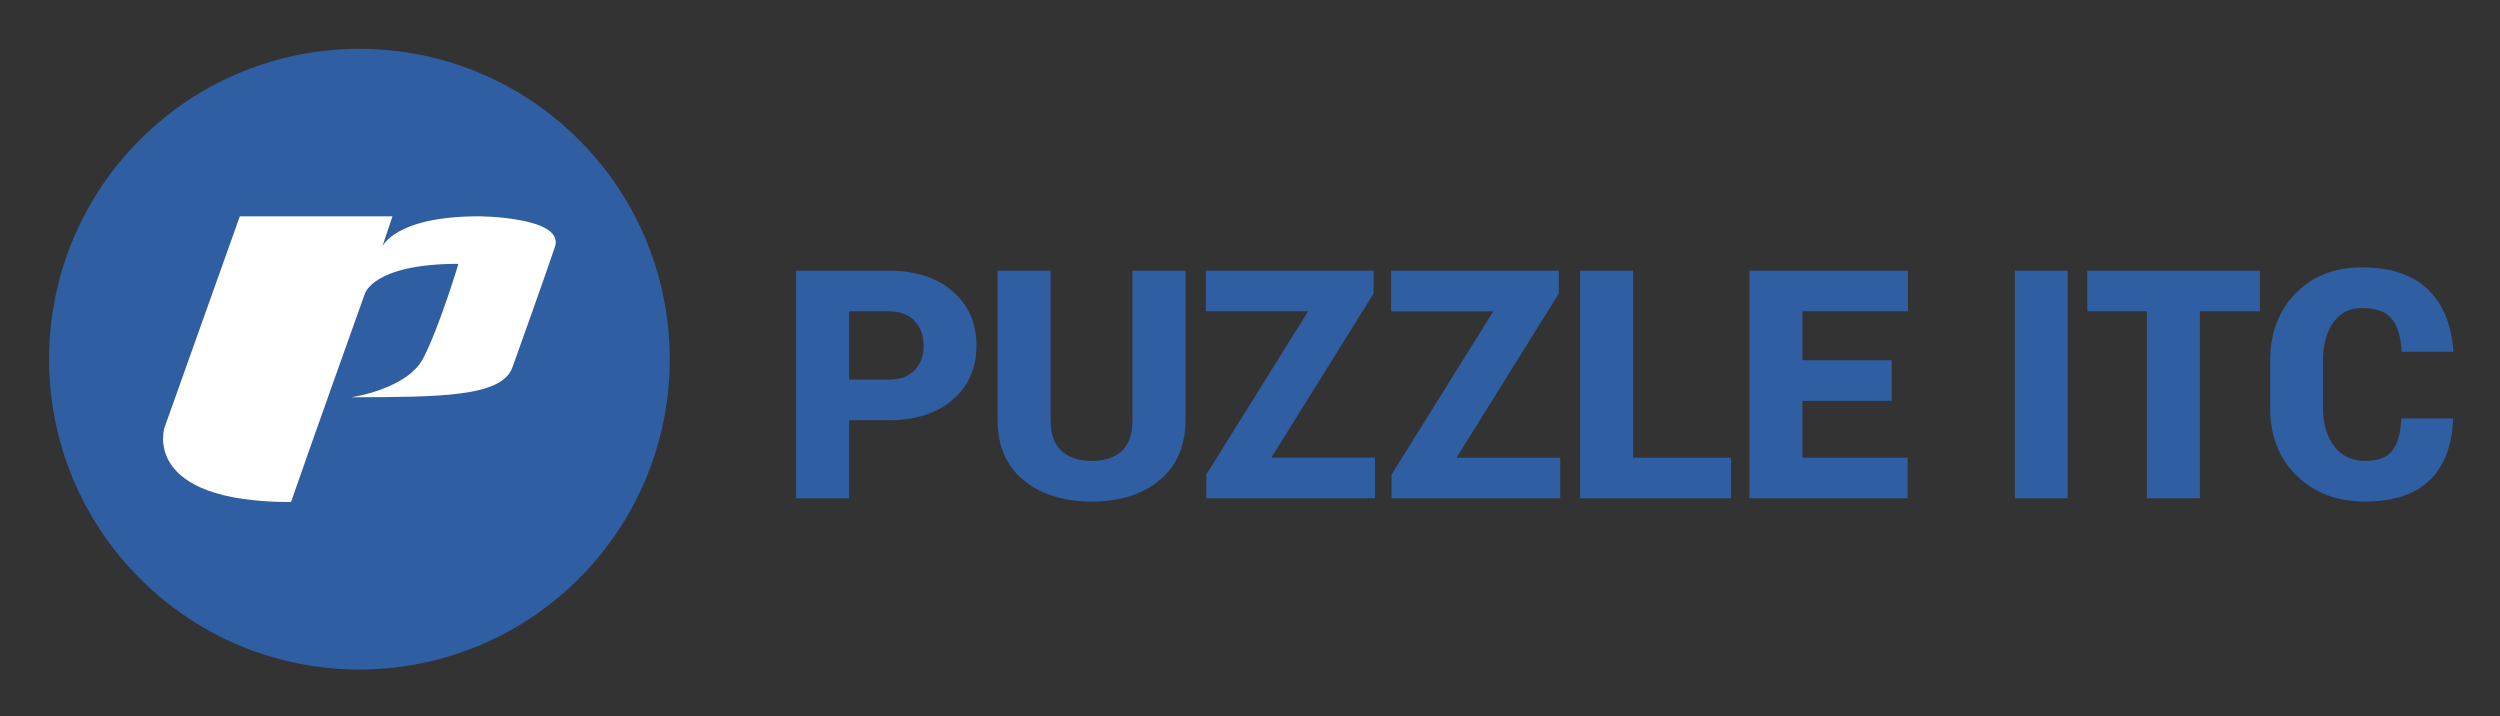 <svg xmlns="http://www.w3.org/2000/svg" role="img" viewBox="260.79 309.79 608.92 174.42"><rect x="260.79" y="309.79" width="608.92" height="174.42" fill="#333333" stroke="none"/><title>Puzzle ITC (member) logo</title><path fill="#2f5ea3" d="M467.592 402.252h9.599c2.789 0 4.917-.765 6.376-2.301 1.46-1.536 2.188-3.511 2.188-5.923 0-2.464-.728-4.48-2.188-6.055-1.459-1.574-3.587-2.361-6.376-2.361h-9.599zm0 9.901v19h-12.907v-55.441h22.506c6.572 0 11.789 1.683 15.646 5.045 3.862 3.366 5.792 7.763 5.792 13.195 0 5.46-1.93 9.857-5.792 13.196-3.857 3.336-9.074 5.005-15.646 5.005h-9.599m81.948-36.441v36.327c0 6.322-2.101 11.221-6.301 14.701-4.202 3.476-9.704 5.213-16.506 5.213-6.878 0-12.426-1.737-16.641-5.213-4.213-3.48-6.323-8.379-6.323-14.701v-36.327h12.911v36.327c0 3.404.876 5.922 2.627 7.56 1.75 1.636 4.226 2.456 7.426 2.456 3.174 0 5.615-.812 7.328-2.438 1.714-1.625 2.571-4.15 2.571-7.578v-36.327h12.908m20.913 45.543H595.7v9.898h-41.087v-5.786l24.79-39.755H554.5v-9.9h40.86v5.56l-24.907 39.983m45.117 0h25.245v9.898H599.73v-5.786l24.789-39.755h-24.905v-9.9h40.858v5.56l-24.904 39.983m42.984 0h23.875v9.898H645.64v-55.441h12.911v45.543m62.999-13.823h-21.745v13.823h25.627v9.898h-38.533v-55.441h38.609v9.9h-25.703v11.919h21.744v9.901m42.835 23.721h-12.832v-55.441h12.832v55.441m46.846-45.541h-14.623v45.541h-12.911v-45.541h-14.505v-9.9h42.038v9.9m46.979 26.085l.076.227c-.255 6.5-2.18 11.461-5.768 14.89-3.597 3.429-8.805 5.14-15.633 5.14-6.854 0-12.426-2.107-16.716-6.32-4.291-4.215-6.436-9.686-6.436-16.413v-11.576c0-6.701 2.062-12.165 6.189-16.392 4.125-4.226 9.485-6.341 16.088-6.341 7.005 0 12.36 1.765 16.065 5.293 3.71 3.53 5.802 8.542 6.286 15.042l-.075.229h-12.53c-.177-3.605-.983-6.284-2.418-8.035-1.433-1.753-3.879-2.628-7.328-2.628-2.921 0-5.219 1.175-6.895 3.523-1.673 2.35-2.512 5.427-2.512 9.235v11.65c0 3.834.916 6.932 2.743 9.292 1.827 2.362 4.34 3.542 7.539 3.542 3.097 0 5.293-.826 6.589-2.476 1.292-1.65 2.03-4.276 2.205-7.882h12.531m-563.327 39.027c-29.521-29.521-29.521-77.383 0-106.903 29.518-29.518 77.382-29.517 106.9 0 29.523 29.523 29.52 77.379 0 106.9-29.52 29.522-77.378 29.524-106.9.003"/><path fill="#fff" d="M385.564 399.357c-2.65 7.192-18.159 7.13-39.215 7.192 0 0 13.606-1.921 17.536-9.518 3.934-7.59 8.566-22.976 8.566-22.976-20.948-.002-22.815 7.336-22.815 7.336s-13.24 37.021-17.961 50.68c-36.684 0-30.822-18.12-30.822-18.12l18.35-51.475h37.176l-2.483 7.413s3.028-7.413 23.519-7.413c0 0 21.004.09 18.537 7.452-2.464 7.356-10.388 29.43-10.388 29.43"/></svg>